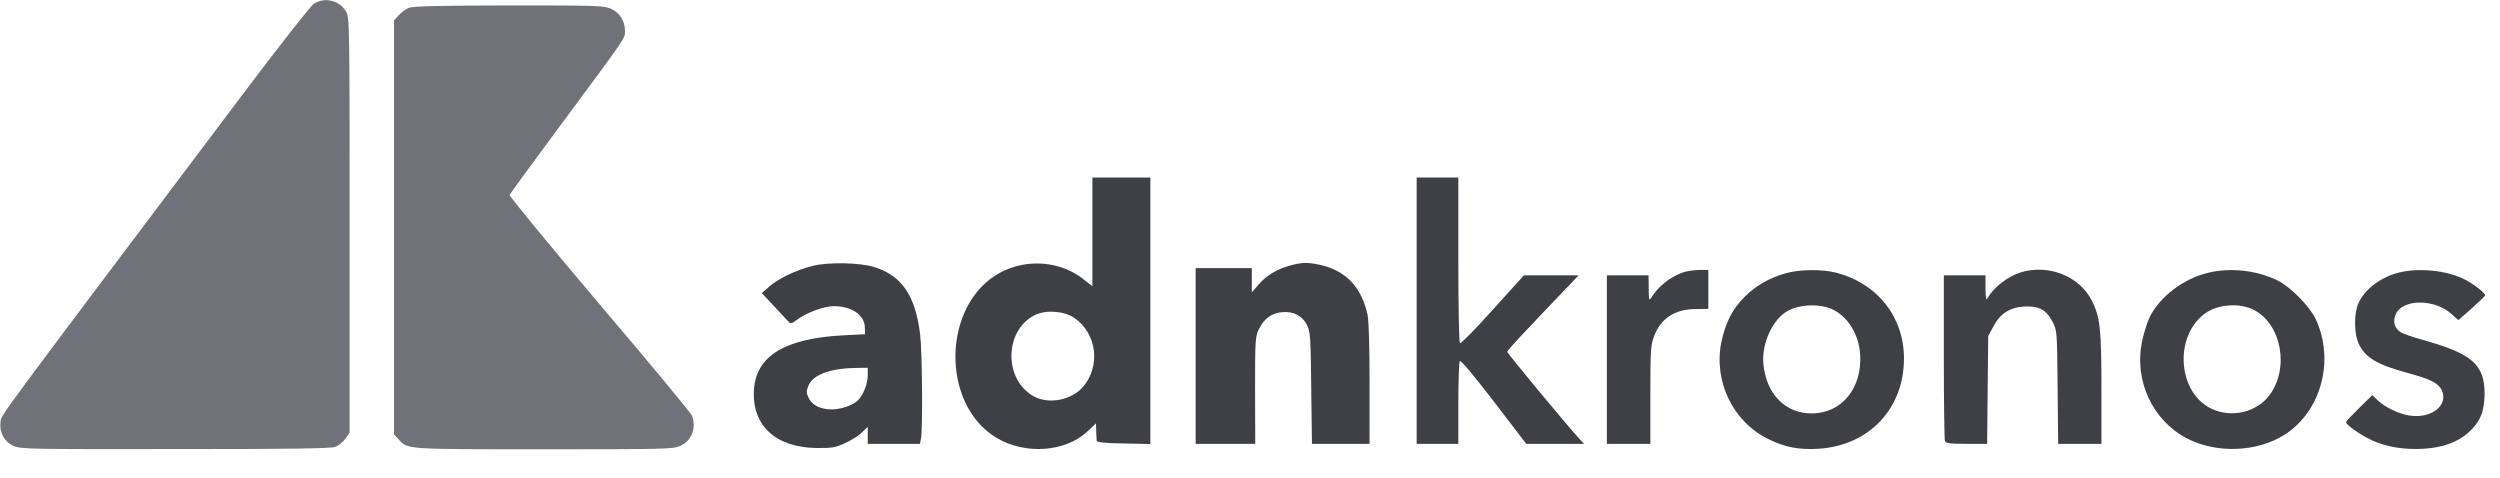 <svg width="1840" height="352" viewBox="0 0 1840 352" fill="none" xmlns="http://www.w3.org/2000/svg">
<path d="M230.799 2.933C228.399 4.667 204.266 35.334 177.199 71.334C-5.734 314.267 1.199 304.934 0.399 310.4C-0.668 318.134 3.066 325.067 9.866 328.134C15.066 330.534 21.199 330.667 128.666 330.534C212.932 330.534 243.199 330.134 246.666 328.934C249.199 328 252.532 325.334 254.266 322.8L257.332 318.267V165.467C257.332 16.267 257.199 12.534 254.666 8.4C249.599 0 238.666 -2.4 230.799 2.933Z" fill="#71717A"/>
<path d="M300.667 5.867C298.533 6.8 295.2 9.333 293.333 11.334L290 14.934V167.333V319.733L293.333 323.333C300.267 330.8 297.333 330.667 400.267 330.667C489.867 330.667 495.6 330.534 500.8 328.134C509.067 324.4 512.667 314.8 509.333 306C508.667 304.133 478 267.067 441.2 223.867C404.533 180.533 374.8 144.4 375.067 143.467C375.467 142.533 391.467 120.533 410.8 94.534C460.933 26.933 460 28.4 460 23.067C460 15.6 456.4 9.733 450.133 6.667C444.667 4.133 442.267 4 374.533 4C319.333 4.133 303.867 4.533 300.667 5.867Z" fill="#71717A"/>
<path d="M803.999 170.667V210.667L797.333 205.467C780.399 192 755.466 190.133 735.866 200.8C693.466 223.867 691.999 297.467 733.466 322.267C754.399 334.8 784.133 332.8 800.266 317.6L806.666 311.6L806.799 317.2C806.933 320.133 807.066 323.467 807.199 324.267C807.333 325.6 812.399 326.133 827.066 326.4L846.666 326.8V228.667V130.667H825.333H803.999V170.667ZM790.933 234.133C807.466 245.733 810.266 269.733 796.799 285.067C788.266 294.667 771.599 297.733 760.666 291.6C738.399 279.067 739.199 242.667 761.999 231.733C770.266 227.867 783.466 228.933 790.933 234.133Z" fill="#3F3F46"/>
<path d="M1042.66 228.667V326.667H1058H1073.33V296.934C1073.33 280.667 1073.86 266.667 1074.4 265.734C1075.06 264.8 1084.13 275.6 1099.33 295.334L1123.33 326.667H1144.53H1165.86L1162.4 322.934C1153.6 313.467 1109.33 260 1109.33 258.934C1109.33 257.867 1119.33 247.067 1155.86 208.934L1161.86 202.667H1141.73H1121.6L1098.66 228C1086.13 242 1075.2 253.067 1074.53 252.534C1073.86 252.134 1073.33 226.534 1073.33 191.2V130.667H1058H1042.66V228.667Z" fill="#3F3F46"/>
<path d="M597.998 195.734C585.864 198.8 572.664 205.067 565.998 211.067L560.664 215.734L569.198 224.8C573.998 229.867 578.798 235.067 579.998 236.4C581.998 238.534 582.398 238.534 587.331 234.8C594.264 229.867 606.664 225.334 613.598 225.334C626.798 225.334 636.264 231.734 636.531 240.934L636.664 246L620.664 246.8C577.731 249.067 556.798 261.867 554.931 286.4C553.064 313.067 570.798 329.467 601.331 329.734C612.398 329.867 614.931 329.334 621.998 326.134C626.398 324.134 631.998 320.667 634.398 318.267L638.664 314.134V320.4V326.667H657.864H677.064L677.864 322.534C679.198 315.6 678.798 258.8 677.198 246C673.731 217.6 663.731 202.8 643.331 196.534C632.798 193.2 609.198 192.8 597.998 195.734ZM638.664 276.267C638.664 282.8 635.064 291.467 630.931 295.067C627.064 298.534 619.064 301.2 612.264 301.334C603.998 301.334 597.731 298.267 595.198 292.934C593.331 288.934 593.331 288 595.064 283.734C598.398 275.734 611.198 271.067 629.731 270.8L638.664 270.667V276.267Z" fill="#3F3F46"/>
<path d="M949.333 195.467C939.6 198.134 932 202.8 926.133 209.6L921.333 215.2V206.267V197.334H900.667H880V262V326.667H901.867H923.867L923.733 287.334C923.733 249.6 923.867 247.867 926.667 242C930.4 234.4 936 230.4 943.867 229.734C952.133 229.067 958.533 232.4 962 239.334C964.4 244.267 964.667 247.867 965.067 285.6L965.6 326.667H986.8H1008V282.667C1008 255.067 1007.47 236.134 1006.53 231.734C1002 211.067 990.4 198.934 970.933 194.8C962 192.934 958.4 193.067 949.333 195.467Z" fill="#3F3F46"/>
<path d="M1238.53 200.534C1228.93 204 1220.53 210.667 1215.06 219.467C1213.73 221.6 1213.46 220.4 1213.46 212.267L1213.33 202.667H1198H1182.66V264.667V326.667H1198.66H1214.66V290.667C1214.66 258 1214.93 254.134 1217.33 247.6C1222.26 234.4 1232.53 227.6 1247.73 227.467L1257.33 227.334V213.067V198.667H1250.4C1246.53 198.8 1241.2 199.6 1238.53 200.534Z" fill="#3F3F46"/>
<path d="M1314 201.2C1301.73 204.8 1292.27 210.267 1284 218.533C1274.93 227.6 1270 237.333 1266.93 251.733C1261.07 280.667 1275.33 310.4 1301.6 323.2C1313.73 329.2 1324.13 331.2 1338.67 330.267C1375.73 327.867 1401.33 300.667 1401.33 263.867C1401.33 233.2 1381.73 208.533 1351.33 200.667C1340.93 198 1324 198.267 1314 201.2ZM1349.33 228C1360.53 233.733 1368.13 246.4 1369.07 260.8C1370.67 285.733 1355.47 304.267 1333.33 304.267C1314 304.267 1300.13 290.133 1297.87 268.267C1296.27 253.067 1304.8 234.4 1316.27 228.533C1325.6 223.733 1340.4 223.467 1349.33 228Z" fill="#3F3F46"/>
<path d="M1487.06 200.534C1477.46 203.6 1467.2 211.6 1462.93 219.334C1461.73 221.467 1461.46 220.134 1461.33 212.267V202.667H1446H1430.66V262.534C1430.66 295.467 1431.06 323.334 1431.46 324.534C1432.13 326.267 1434.8 326.667 1447.46 326.667H1462.53L1462.93 286.934L1463.33 247.334L1467.06 240.4C1472.13 230.8 1479.06 226.267 1489.86 225.6C1500.66 225.067 1506.13 228 1510.66 236.8C1514 243.2 1514 243.467 1514.4 284.934L1514.8 326.667H1530.8H1546.66V286.934C1546.66 242 1545.73 233.467 1539.6 221.334C1530.53 203.2 1507.6 194.134 1487.06 200.534Z" fill="#3F3F46"/>
<path d="M1625.07 200.8C1606.93 205.067 1589.47 218.533 1582.13 233.467C1580.13 237.6 1577.6 246 1576.4 252C1570.8 280.267 1584.27 309.2 1609.07 322.4C1630.93 334 1661.07 332.933 1681.6 319.867C1708.53 302.533 1718.53 264.933 1704.27 234.667C1699.6 225.067 1685.47 210.8 1676 206.267C1660.4 198.8 1641.47 196.8 1625.07 200.8ZM1658.67 228C1679.2 238.4 1685.2 271.067 1670.27 290.933C1660.8 303.6 1642 307.867 1627.33 300.667C1602.4 288.533 1600 246.8 1623.33 230.4C1632.67 223.867 1648.4 222.8 1658.67 228Z" fill="#3F3F46"/>
<path d="M1765.86 200.533C1750.93 204.133 1737.86 214.933 1734.66 226.4C1732.53 234.133 1733.06 246.667 1735.86 252.667C1740.53 263.067 1749.46 268.4 1771.73 274.4C1788.8 279.067 1794.53 281.867 1797.06 287.067C1802.4 298.133 1789.73 308.267 1773.6 305.867C1765.86 304.8 1755.33 299.733 1750 294.667L1746 290.8L1736.4 300.267C1731.06 305.467 1726.66 310.133 1726.66 310.667C1726.66 312.667 1736.93 319.867 1745.33 323.867C1756 328.933 1769.73 331.2 1784 330.267C1798 329.333 1808.4 325.6 1816.4 318.667C1825.33 310.8 1828.53 303.067 1828.66 290C1828.66 268.133 1819.46 260.267 1782.66 250C1775.73 248.133 1768.66 245.6 1766.93 244.533C1762.4 241.6 1760.93 236.8 1763.2 231.467C1768 219.867 1791.86 219.733 1804.4 231.2L1809.33 235.6L1818.93 227.2C1824.26 222.4 1828.8 218.133 1829.06 217.467C1829.6 216 1820.8 209.067 1813.86 205.6C1800.93 199.067 1780.8 196.933 1765.86 200.533Z" fill="#3F3F46"/>
</svg>
